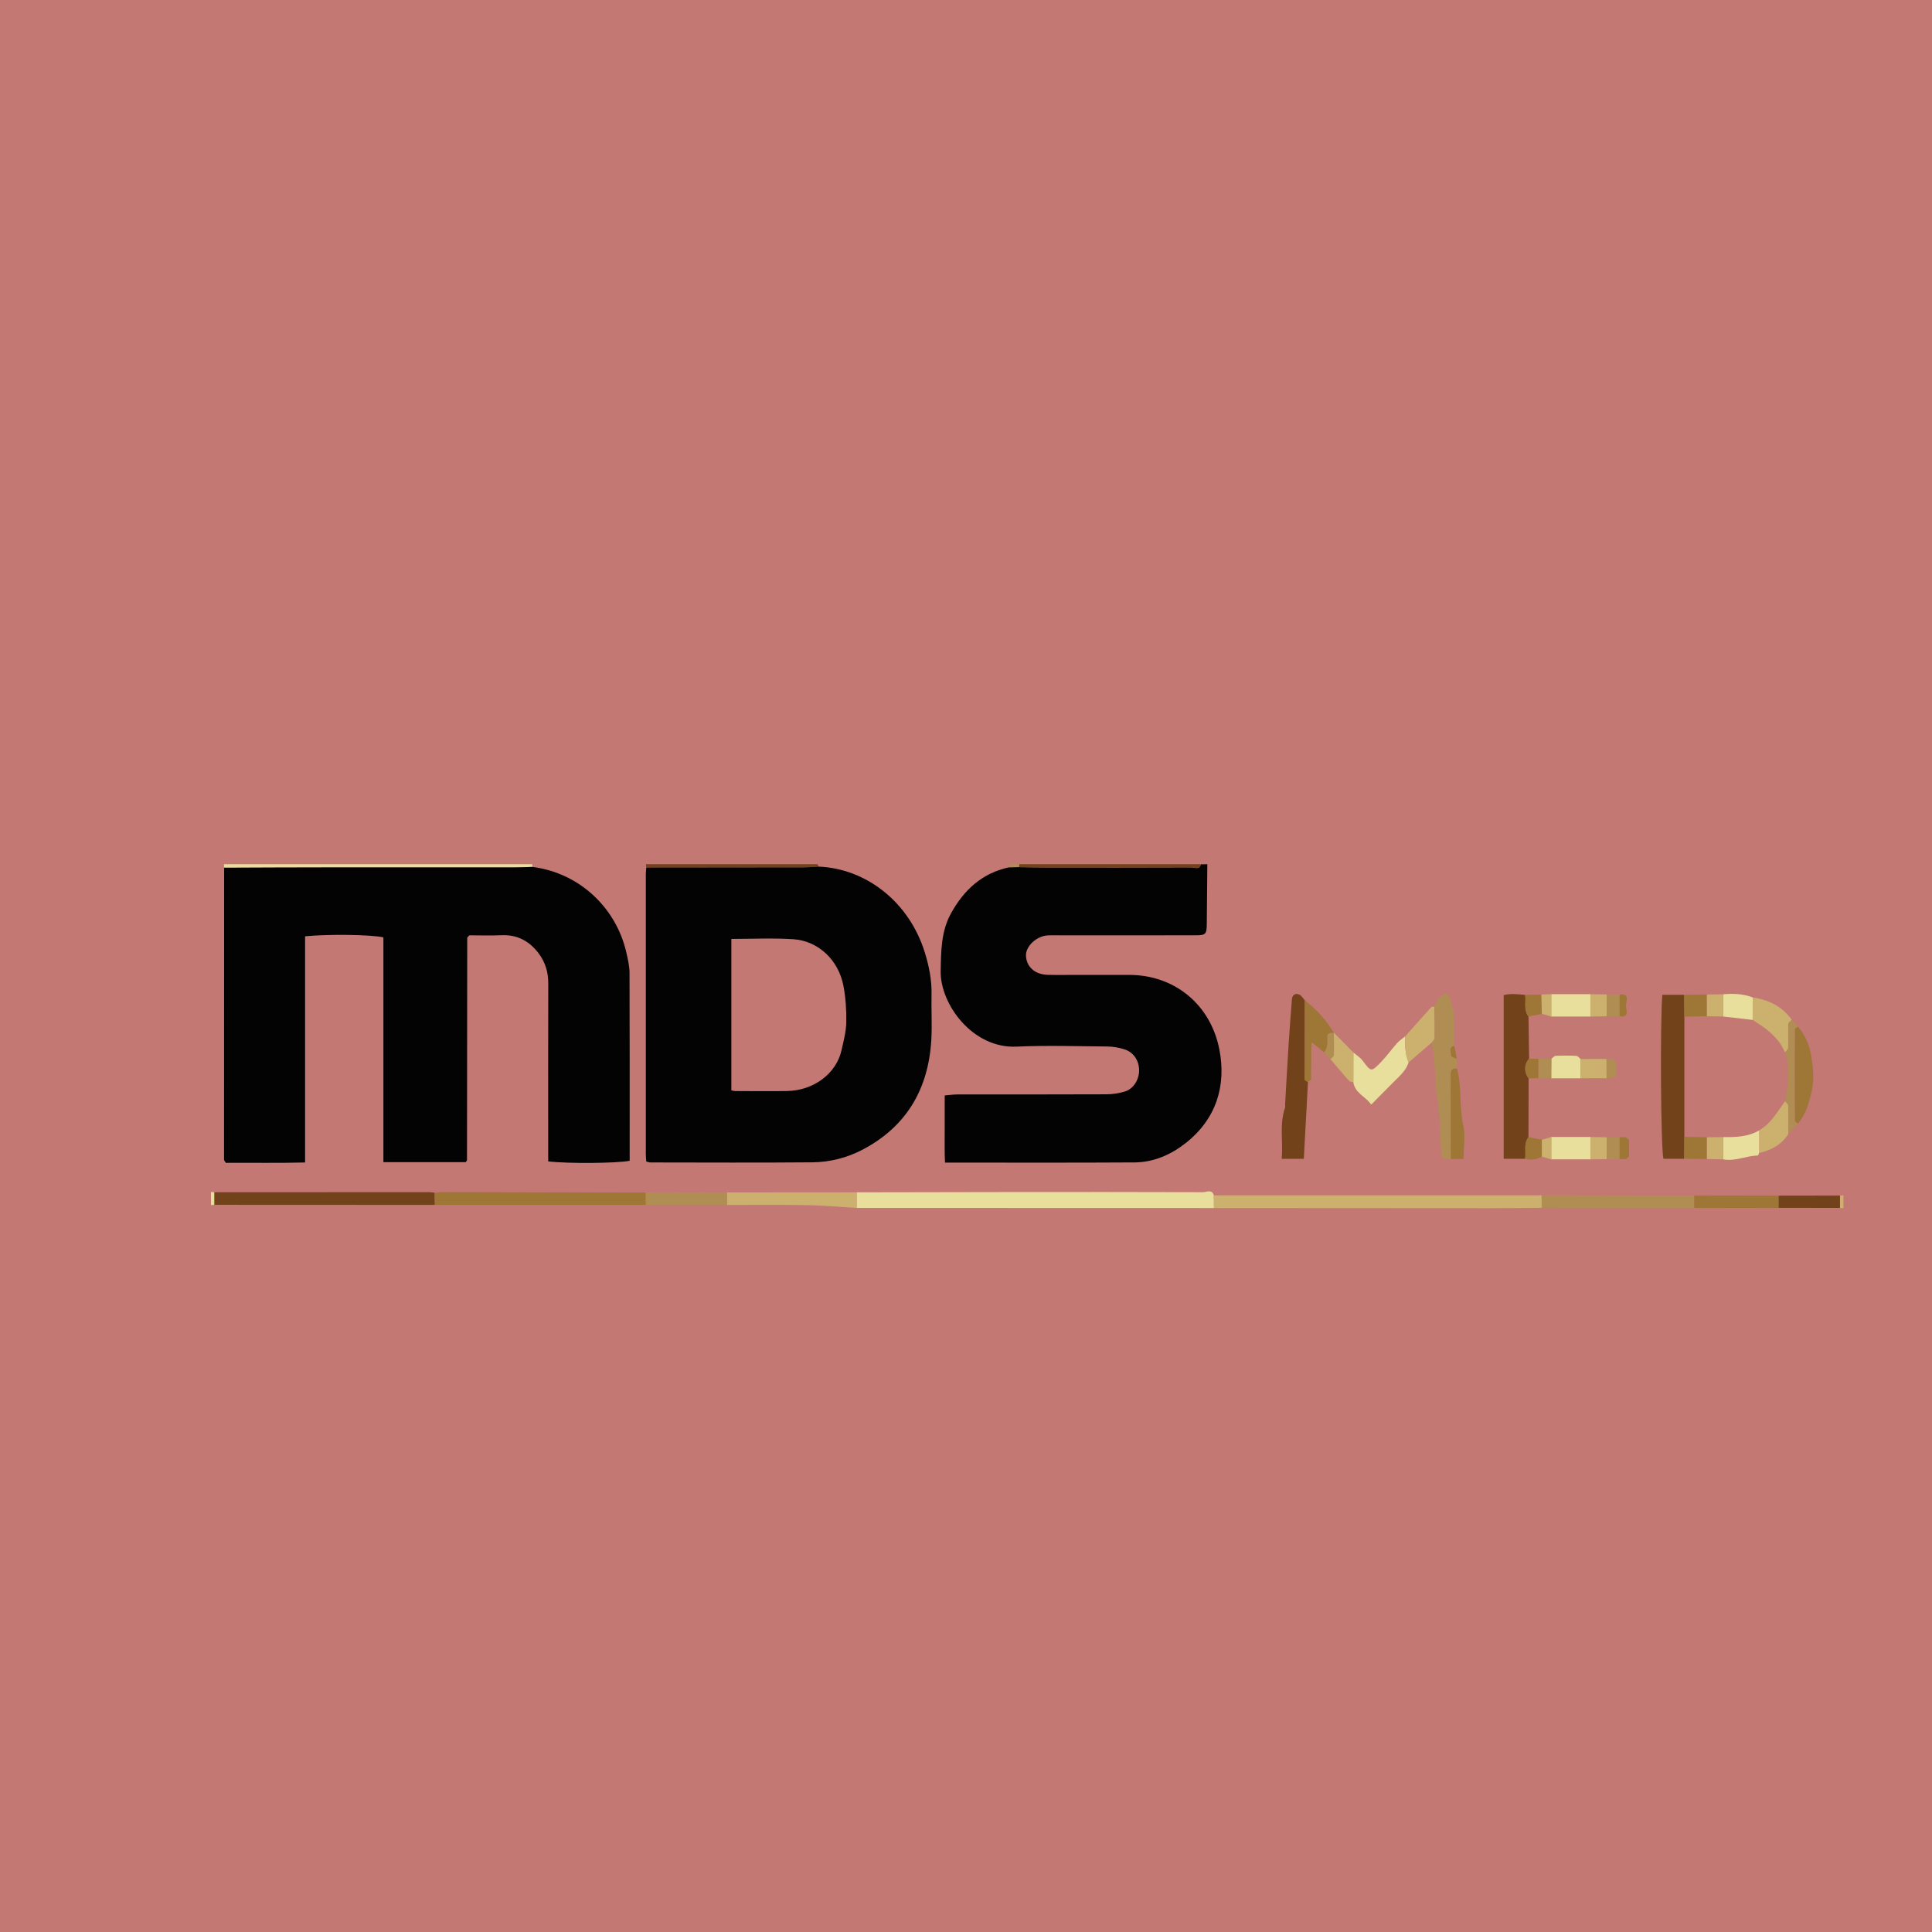 <?xml version="1.0" encoding="UTF-8"?>
<svg data-bbox="-27 -10.72 651 634" viewBox="0 0 595.28 595.28" xmlns="http://www.w3.org/2000/svg" data-type="color">
    <g>
        <path fill="#c37874" d="M624-10.72v634H-27v-634h651z" data-color="1"/>
        <path d="M372 266.28c-.06 6.16-.09 12.32-.17 18.48-.04 3.07-.34 3.41-3.39 3.42-13.99.03-27.99.01-41.98.01-1.17 0-2.33-.04-3.5.01-3.53.13-6.99 3.35-6.84 6.32.17 3.4 2.77 5.73 6.66 5.84 3 .08 6 .02 8.99.02 5.33 0 10.66.02 15.99 0 14.17-.05 25.26 9.16 27.95 22.99 2.18 11.19-.98 21.41-10.33 28.79-4.55 3.59-9.87 5.96-15.78 6-19.32.12-38.63.05-58.43.05-.18-3.49-.07-6.93-.09-10.37-.02-3.32 0-6.64 0-10.32 1.32-.11 2.58-.3 3.84-.3 15.33-.02 30.65.02 45.98-.05 1.93-.01 3.94-.31 5.77-.89 2.65-.84 4.35-3.72 4.31-6.58-.04-2.95-1.71-5.5-4.53-6.39-1.69-.53-3.52-.85-5.29-.87-9.33-.08-18.67-.38-27.98.04-13.59.62-23.54-13.19-23.34-23.28.12-6.13.11-12.23 3.17-17.77 3.99-7.22 9.6-12.46 17.95-14.2.99-.01 1.98-.03 2.97-.04 2.98.03 5.96.1 8.95.1 14.76.01 29.51.02 44.27-.04.95 0 2.42.89 2.85-.94.67-.03 1.33-.03 2-.03z" fill="#030303" data-color="2"/>
        <path d="m69.06 267.36-.06-1.08h95c-.01.28 0 .55.02.83-1.66.05-3.32.14-4.99.14-19.16.01-38.33-.01-57.49.01-10.82 0-21.65.06-32.48.1z" fill="#e9df9d" data-color="3"/>
        <path d="M370 266.28c-.43 1.84-1.89.94-2.85.94-14.76.06-29.51.05-44.27.04-2.98 0-5.96-.06-8.95-.1.04-.29.06-.59.06-.88H370z" fill="#72421a" data-color="4"/>
        <path d="M199.14 267.3c-.05-.34-.09-.69-.14-1.03h53c-.01.28.08.53.27.74-1.65.08-3.29.23-4.94.23-16.06.04-32.13.05-48.19.06z" fill="#72421a" data-color="4"/>
        <path d="m66.06 371.22-1.06.06v-4l1.06.06v3.88z" fill="#e9df9d" data-color="3"/>
        <path d="M568 372.28c-.36-.03-.71-.07-1.07-.1v-3.8c.36-.03.71-.07 1.07-.1v4z" fill="#cbb06e" data-color="5"/>
        <path d="M314 266.28c0 .3-.02.59-.06.88-.99.01-1.98.03-2.97.04.1-.31.11-.62.03-.93 1 .01 2 .01 3 .01z" fill="#b08d53" data-color="6"/>
        <path d="M69.06 267.36c10.83-.04 21.66-.1 32.49-.1 19.16-.02 38.33 0 57.49-.01 1.66 0 3.32-.09 4.99-.14 14.48 1.84 25.81 12.55 28.96 26.39.47 2.06.97 4.18.98 6.27.07 19.31.04 38.62.04 57.88-3.89.8-19.25.91-25.1.19v-4.86c0-16.66-.03-33.31.02-49.97.01-3.43-.9-6.51-2.92-9.2-2.84-3.79-6.56-5.87-11.46-5.65-3.32.15-6.66.03-9.92.03-.18.18-.31.29-.41.42-.1.12-.26.26-.26.39-.03 22.82-.05 45.64-.07 68.46 0 .13-.16.27-.38.61h-25.38v-69.25c-3.81-.87-17.02-1.04-24.13-.33v69.69c-8.34.21-16.43.05-24.41.11-.26-.44-.56-.71-.56-.98 0-29.99.02-59.97.03-89.95z" fill="#030303" data-color="2"/>
        <path d="M199.14 267.3c16.06-.01 32.13-.02 48.19-.05 1.65 0 3.29-.15 4.94-.23 14.54.6 27.83 10.82 32.67 26.42 1.31 4.22 2.19 8.56 2.08 13.06-.11 4.66.21 9.33-.07 13.97-.9 15.04-7.6 26.6-21.12 33.73-4.8 2.53-10.1 3.88-15.52 3.93-16.64.15-33.28.05-49.92.04-.31 0-.61-.13-1.26-.28-.04-.68-.14-1.47-.14-2.25-.01-28.79-.01-57.57 0-86.36.01-.65.1-1.32.15-1.98zm26.2 22v46.67c.56.1.87.2 1.19.2 5.32.01 10.65.09 15.97-.01 8.14-.14 15.15-5.28 16.79-12.58.64-2.84 1.41-5.73 1.46-8.6.07-3.75-.18-7.58-.88-11.26-1.55-8.07-7.89-13.84-15.43-14.33-6.29-.41-12.6-.09-19.1-.09z" fill="#030303" data-color="2"/>
        <path d="m374.04 372.21-110.1-.03v-4.8c15.46-.03 30.91-.07 46.37-.08 20.11-.02 40.22-.03 60.34.04 1.1 0 2.74-1.04 3.35.96.01 1.3.03 2.6.04 3.91z" fill="#e9df9d" data-color="3"/>
        <path d="M374.04 372.21c-.01-1.3-.03-2.61-.04-3.91h101.01l.03 3.85c-4.97.04-9.94.11-14.92.11-28.69-.01-57.39-.03-86.08-.05z" fill="#cbb06e" data-color="5"/>
        <path d="M470.99 332.28c-.01 6.03-.03 12.05-.04 18.08-1.55 2.04-.73 4.44-1.02 6.68h-6.62v-50.43c2.09-.54 4.35-.28 6.62-.07.29 2.23-.54 4.64 1.02 6.67.06 4.34.13 8.68.19 13.02-1.55 1.69-1.61 4.03-.15 6.05z" fill="#72421a" data-color="4"/>
        <path d="M518.94 357.04h-6.42c-.78-3.6-1.06-40.53-.34-50.53h6.75c.02 2.25.04 4.5.05 6.75v37.03c-.01 2.25-.02 4.5-.04 6.75z" fill="#72421a" data-color="4"/>
        <path d="M403.01 333.28c-.42 7.87-.84 15.73-1.28 23.77h-6.81c.46-5.32-.76-10.57 1.01-15.7.1-.3.01-.66.03-.99.36-6.24.69-12.49 1.09-18.73.29-4.58.66-9.16 1.01-13.75.1-1.33 1.08-2 2.34-1.4.67.32 1.1 1.14 1.64 1.73-.01 7.58-.04 15.17-.02 22.75 0 .86-.54 2.06.99 2.32z" fill="#72421a" data-color="4"/>
        <path d="M66.06 371.22v-3.88c22.13 0 44.27-.01 66.4-.01.49 0 .98.12 1.48.18.02 1.25.03 2.5.05 3.74l-67.93-.03z" fill="#72421a" data-color="4"/>
        <path d="M133.99 371.25c-.02-1.25-.03-2.5-.05-3.74.82-.07 1.64-.2 2.46-.2 20.86.04 41.71.09 62.57.14l.03 3.79c-21.68.01-43.34.01-65.01.01z" fill="#9e7636" data-color="7"/>
        <path d="M448.89 326.25c.01 1.01.03 2.03.04 3.04-1.54-.24-1.97.44-1.96 1.95.07 8.63.05 17.25.06 25.88-2.93-.04-2.89-.04-3.02-2.26-.32-5.57-.24-11.2-1.17-16.67-.67-3.94-.61-7.82-.89-11.72-.12-1.75-.56-3.47-.86-5.21.31-.46.88-.91.88-1.37.05-3.24-.01-6.47-.04-9.71.41-.84.65-1.84 1.27-2.49 2.16-2.28 2.96-2.06 3.9 1.04.41 1.36.78 2.77.85 4.17.15 3.11.1 6.23.13 9.34-2 .48-.84 2.07-.98 3.15-.03.2 1.16.57 1.79.86z" fill="#b08d53" data-color="6"/>
        <path d="m475.04 372.14-.03-3.85c15.67.02 31.34.05 47.01.07v3.83c-15.66-.01-31.32-.03-46.98-.05z" fill="#b08d53" data-color="6"/>
        <path d="M434.01 327.35c-.81 2.59-2.85 4.24-4.66 6.07-2.19 2.22-4.39 4.43-6.86 6.92-1.7-2.52-5.04-3.49-5.51-6.94.01-3.04.01-6.07.02-9.11.96.83 2.11 1.52 2.85 2.52 2.6 3.47 2.62 3.57 5.62.47 1.78-1.84 3.27-3.95 4.98-5.86.73-.82 1.7-1.43 2.56-2.13-.17 2.74-.05 5.46 1 8.06z" fill="#e9df9d" data-color="3"/>
        <path d="M263.94 367.38v4.8c-5.04-.3-10.07-.76-15.11-.85-8.28-.15-16.56-.06-24.84-.06l-.03-3.86c13.33-.02 26.66-.03 39.98-.03z" fill="#cbb06e" data-color="5"/>
        <path d="M553.96 316.3c2.3 2.69 3.6 5.73 4.15 9.3.54 3.51.93 6.74.15 10.4-.82 3.83-1.79 7.28-4.3 10.25-.33-.29-.96-.58-.96-.88-.05-9.4-.05-18.8 0-28.2 0-.29.63-.58.96-.87z" fill="#9e7636" data-color="7"/>
        <path d="M540.04 307.33c4.92.7 9.08 2.74 12.02 6.9-.36.43-1.02.86-1.03 1.31-.09 2.45.03 4.91-.06 7.37-.02.46-.61.91-.93 1.36-.65-1.14-1.18-2.37-1.99-3.38a23.53 23.53 0 0 0-3.4-3.44c-1.45-1.18-3.07-2.14-4.62-3.2 0-2.31 0-4.61.01-6.92z" fill="#cbb06e" data-color="5"/>
        <path d="M403.01 333.28c-1.54-.25-.99-1.46-.99-2.33-.01-7.58.01-15.17.02-22.75 3.66 2.77 6.57 6.2 9.02 10.06h-.11c-.97.04-2.08-.12-1.95 1.43.13 1.63.05 3.22-1 4.59-1.12-.92-2.25-1.84-3.87-3.17-.23 3.47-.05 6.61-.2 9.73-.04.87.53 2.06-.92 2.44z" fill="#9e7636" data-color="7"/>
        <path d="M522.02 372.19v-3.83c8.67.01 17.34.03 26.02.04v3.75c-8.68.01-17.35.03-26.02.04z" fill="#9e7636" data-color="7"/>
        <path d="m223.96 367.4.03 3.86c-8.33-.01-16.67-.01-25-.02l-.03-3.79c8.34-.02 16.67-.03 25-.05z" fill="#b08d53" data-color="6"/>
        <path d="M447.03 357.11c-.01-8.63.01-17.25-.06-25.88-.01-1.5.42-2.19 1.96-1.95 1.52 5.66.63 11.56 1.9 17.3.72 3.27.13 6.82.13 10.53h-3.93z" fill="#9e7636" data-color="7"/>
        <path d="M434.01 327.35c-1.06-2.6-1.17-5.32-1.01-8.07 2.65-2.99 5.3-5.99 7.98-8.95.17-.19.63-.11.95-.15.03 3.24.09 6.47.04 9.71-.01.46-.58.91-.88 1.37-2.36 2.02-4.72 4.06-7.08 6.09z" fill="#cbb06e" data-color="5"/>
        <path d="M551.03 349.38c-2.11 3.33-5.29 5.04-9.03 5.87.01-2.32.01-4.64.02-6.96 3.64-2.14 5.65-5.73 7.99-9.02.34.44.95.87.97 1.32.08 2.93.05 5.86.05 8.79z" fill="#cbb06e" data-color="5"/>
        <path d="M477.97 306.32h12.06v6.89h-12.06v-6.89z" fill="#e9df9d" data-color="3"/>
        <path d="M477.97 350.32h12.06v6.89h-12.06v-6.89z" fill="#e9df9d" data-color="3"/>
        <path d="M542.02 348.3c-.01 2.32-.01 4.64-.02 6.96-.13.27-.25.78-.38.78-3.59.04-6.99 1.88-10.66 1.17v-6.86c3.82.07 7.61-.06 11.06-2.05z" fill="#e9df9d" data-color="3"/>
        <path d="M548.03 372.15v-3.75l18.9-.03v3.8c-6.3 0-12.6-.01-18.9-.02z" fill="#72421a" data-color="4"/>
        <path d="M551.03 349.38c0-2.93.03-5.86-.06-8.79-.01-.45-.63-.88-.97-1.32 1.09-5 1.68-10 .03-15 .33-.45.92-.9.93-1.36.08-2.45-.03-4.92.06-7.37.02-.45.67-.87 1.03-1.31.63.69 1.27 1.38 1.9 2.06-.33.29-.96.58-.96.88-.05 9.4-.05 18.8 0 28.2 0 .29.63.58.96.88-.97 1.05-1.94 2.09-2.92 3.13z" fill="#b08d53" data-color="6"/>
        <path d="M540.04 307.33c-.01 2.31-.01 4.61-.02 6.92-3.02-.35-6.04-.69-9.06-1.04v-6.86c3.09-.27 6.14-.16 9.08.98z" fill="#e9df9d" data-color="3"/>
        <path d="M417 324.28c-.01 3.04-.01 6.07-.02 9.11-.33-.06-.65-.09-.98-.1-.34-.33-.67-.66-1.01-.99-1.69-1.99-3.38-3.97-5.07-5.96.37-.42 1.04-.83 1.06-1.27.08-2.26 0-4.53-.02-6.8h.11c1.97 2 3.95 4 5.93 6.01z" fill="#cbb06e" data-color="5"/>
        <path d="M478 326.25c.45-.33.88-.91 1.35-.93 2.11-.1 4.23-.1 6.34.01.45.02.88.63 1.32.97l.03 5.94h-9.08c.01-2 .02-4 .04-5.99z" fill="#e9df9d" data-color="3"/>
        <path d="M518.94 357.04c.02-2.25.03-4.5.05-6.75 2.31.04 4.63.09 6.94.13v6.7c-2.33-.02-4.66-.05-6.99-.08z" fill="#9e7636" data-color="7"/>
        <path d="M518.99 313.26c-.02-2.25-.04-4.5-.05-6.75l6.99-.09c0 2.23 0 4.47.01 6.7-2.32.05-4.63.09-6.95.14z" fill="#9e7636" data-color="7"/>
        <path d="m487.03 332.23-.03-5.94c2.67-.01 5.33-.02 8-.02l.03 5.94c-2.67 0-5.33.01-8 .02z" fill="#cbb06e" data-color="5"/>
        <path d="M525.93 357.13v-6.7c1.67-.03 3.35-.05 5.02-.08v6.86c-1.67-.03-3.35-.06-5.02-.08z" fill="#cbb06e" data-color="5"/>
        <path d="M525.93 313.13c0-2.23 0-4.47-.01-6.7 1.68-.03 3.35-.05 5.03-.08v6.86c-1.67-.03-3.34-.06-5.02-.08z" fill="#cbb06e" data-color="5"/>
        <path d="M490.03 313.22v-6.89c1.67.03 3.34.05 5 .08v6.74c-1.66.02-3.33.05-5 .07z" fill="#cbb06e" data-color="5"/>
        <path d="M490.03 357.22v-6.89c1.67.03 3.34.05 5 .08v6.74c-1.66.02-3.33.05-5 .07z" fill="#cbb06e" data-color="5"/>
        <path d="M470.96 313.2c-1.56-2.04-.73-4.44-1.02-6.67 1.67-.03 3.33-.07 5-.1.04 1.98.09 3.96.13 5.95-1.38.26-2.75.54-4.11.82z" fill="#9e7636" data-color="7"/>
        <path d="M469.94 357.03c.28-2.23-.54-4.64 1.02-6.68 1.37.28 2.74.55 4.11.83v5.18c-1.63.89-3.33 1.21-5.13.67z" fill="#9e7636" data-color="7"/>
        <path d="M495.04 357.14v-6.74l3.99.03v6.67c-1.33.02-2.66.03-3.99.04z" fill="#b08d53" data-color="6"/>
        <path d="M495.04 313.14v-6.74l3.99.03v6.67c-1.33.02-2.66.03-3.99.04z" fill="#b08d53" data-color="6"/>
        <path d="M478 326.25c-.01 1.99-.03 3.99-.04 5.98-1.32-.01-2.65-.03-3.97-.04l.03-5.94H478z" fill="#b08d53" data-color="6"/>
        <path d="m474.01 326.24-.03 5.94-2.99.09c-1.46-2.02-1.4-4.35.15-6.06.96.02 1.91.03 2.87.03z" fill="#9e7636" data-color="7"/>
        <path d="M475.06 312.37c-.04-1.98-.09-3.96-.13-5.95 1.01-.03 2.03-.06 3.04-.1v6.9c-.97-.28-1.94-.57-2.91-.85z" fill="#cbb06e" data-color="5"/>
        <path d="M475.06 356.37v-5.18c.97-.29 1.94-.57 2.91-.86v6.9c-.97-.29-1.94-.58-2.91-.86z" fill="#cbb06e" data-color="5"/>
        <path d="M499.03 357.11v-6.67l1.96-.06c.31.3.62.6.94.9v4.98c-.31.3-.63.6-.94.9-.66-.01-1.31-.03-1.96-.05z" fill="#9e7636" data-color="7"/>
        <path d="M410.95 318.26c.02 2.27.11 4.54.02 6.8-.02.44-.69.85-1.06 1.27-.64-.68-1.28-1.37-1.92-2.05 1.06-1.37 1.14-2.96 1-4.59-.12-1.55 1-1.39 1.96-1.43z" fill="#b08d53" data-color="6"/>
        <path d="m495.02 332.21-.03-5.94c3.01.17 3.01.17 2.99 3.23-.01 2.59-.01 2.59-2.96 2.71z" fill="#b08d53" data-color="6"/>
        <path d="M499.03 313.11v-6.67c3.41-.37 1.89 2.24 1.97 3.58.08 1.25 1.08 3.63-1.97 3.09z" fill="#9e7636" data-color="7"/>
        <path d="M448.89 326.25c-.63-.29-1.82-.66-1.79-.87.14-1.08-1.02-2.66.98-3.15.27 1.35.54 2.68.81 4.02z" fill="#9e7636" data-color="7"/>
        <path d="M500.99 357.17c.31-.3.63-.6.94-.9-.32.3-.63.6-.94.9z" fill="#b08d53" data-color="6"/>
        <path d="M414.99 332.29c.34.33.67.66 1.01.99-.34-.33-.68-.66-1.01-.99z" fill="#e9df9d" data-color="3"/>
        <path d="M501.93 351.29c-.31-.3-.62-.6-.94-.9.31.29.62.59.94.9z" fill="#b08d53" data-color="6"/>
    </g>
</svg>
